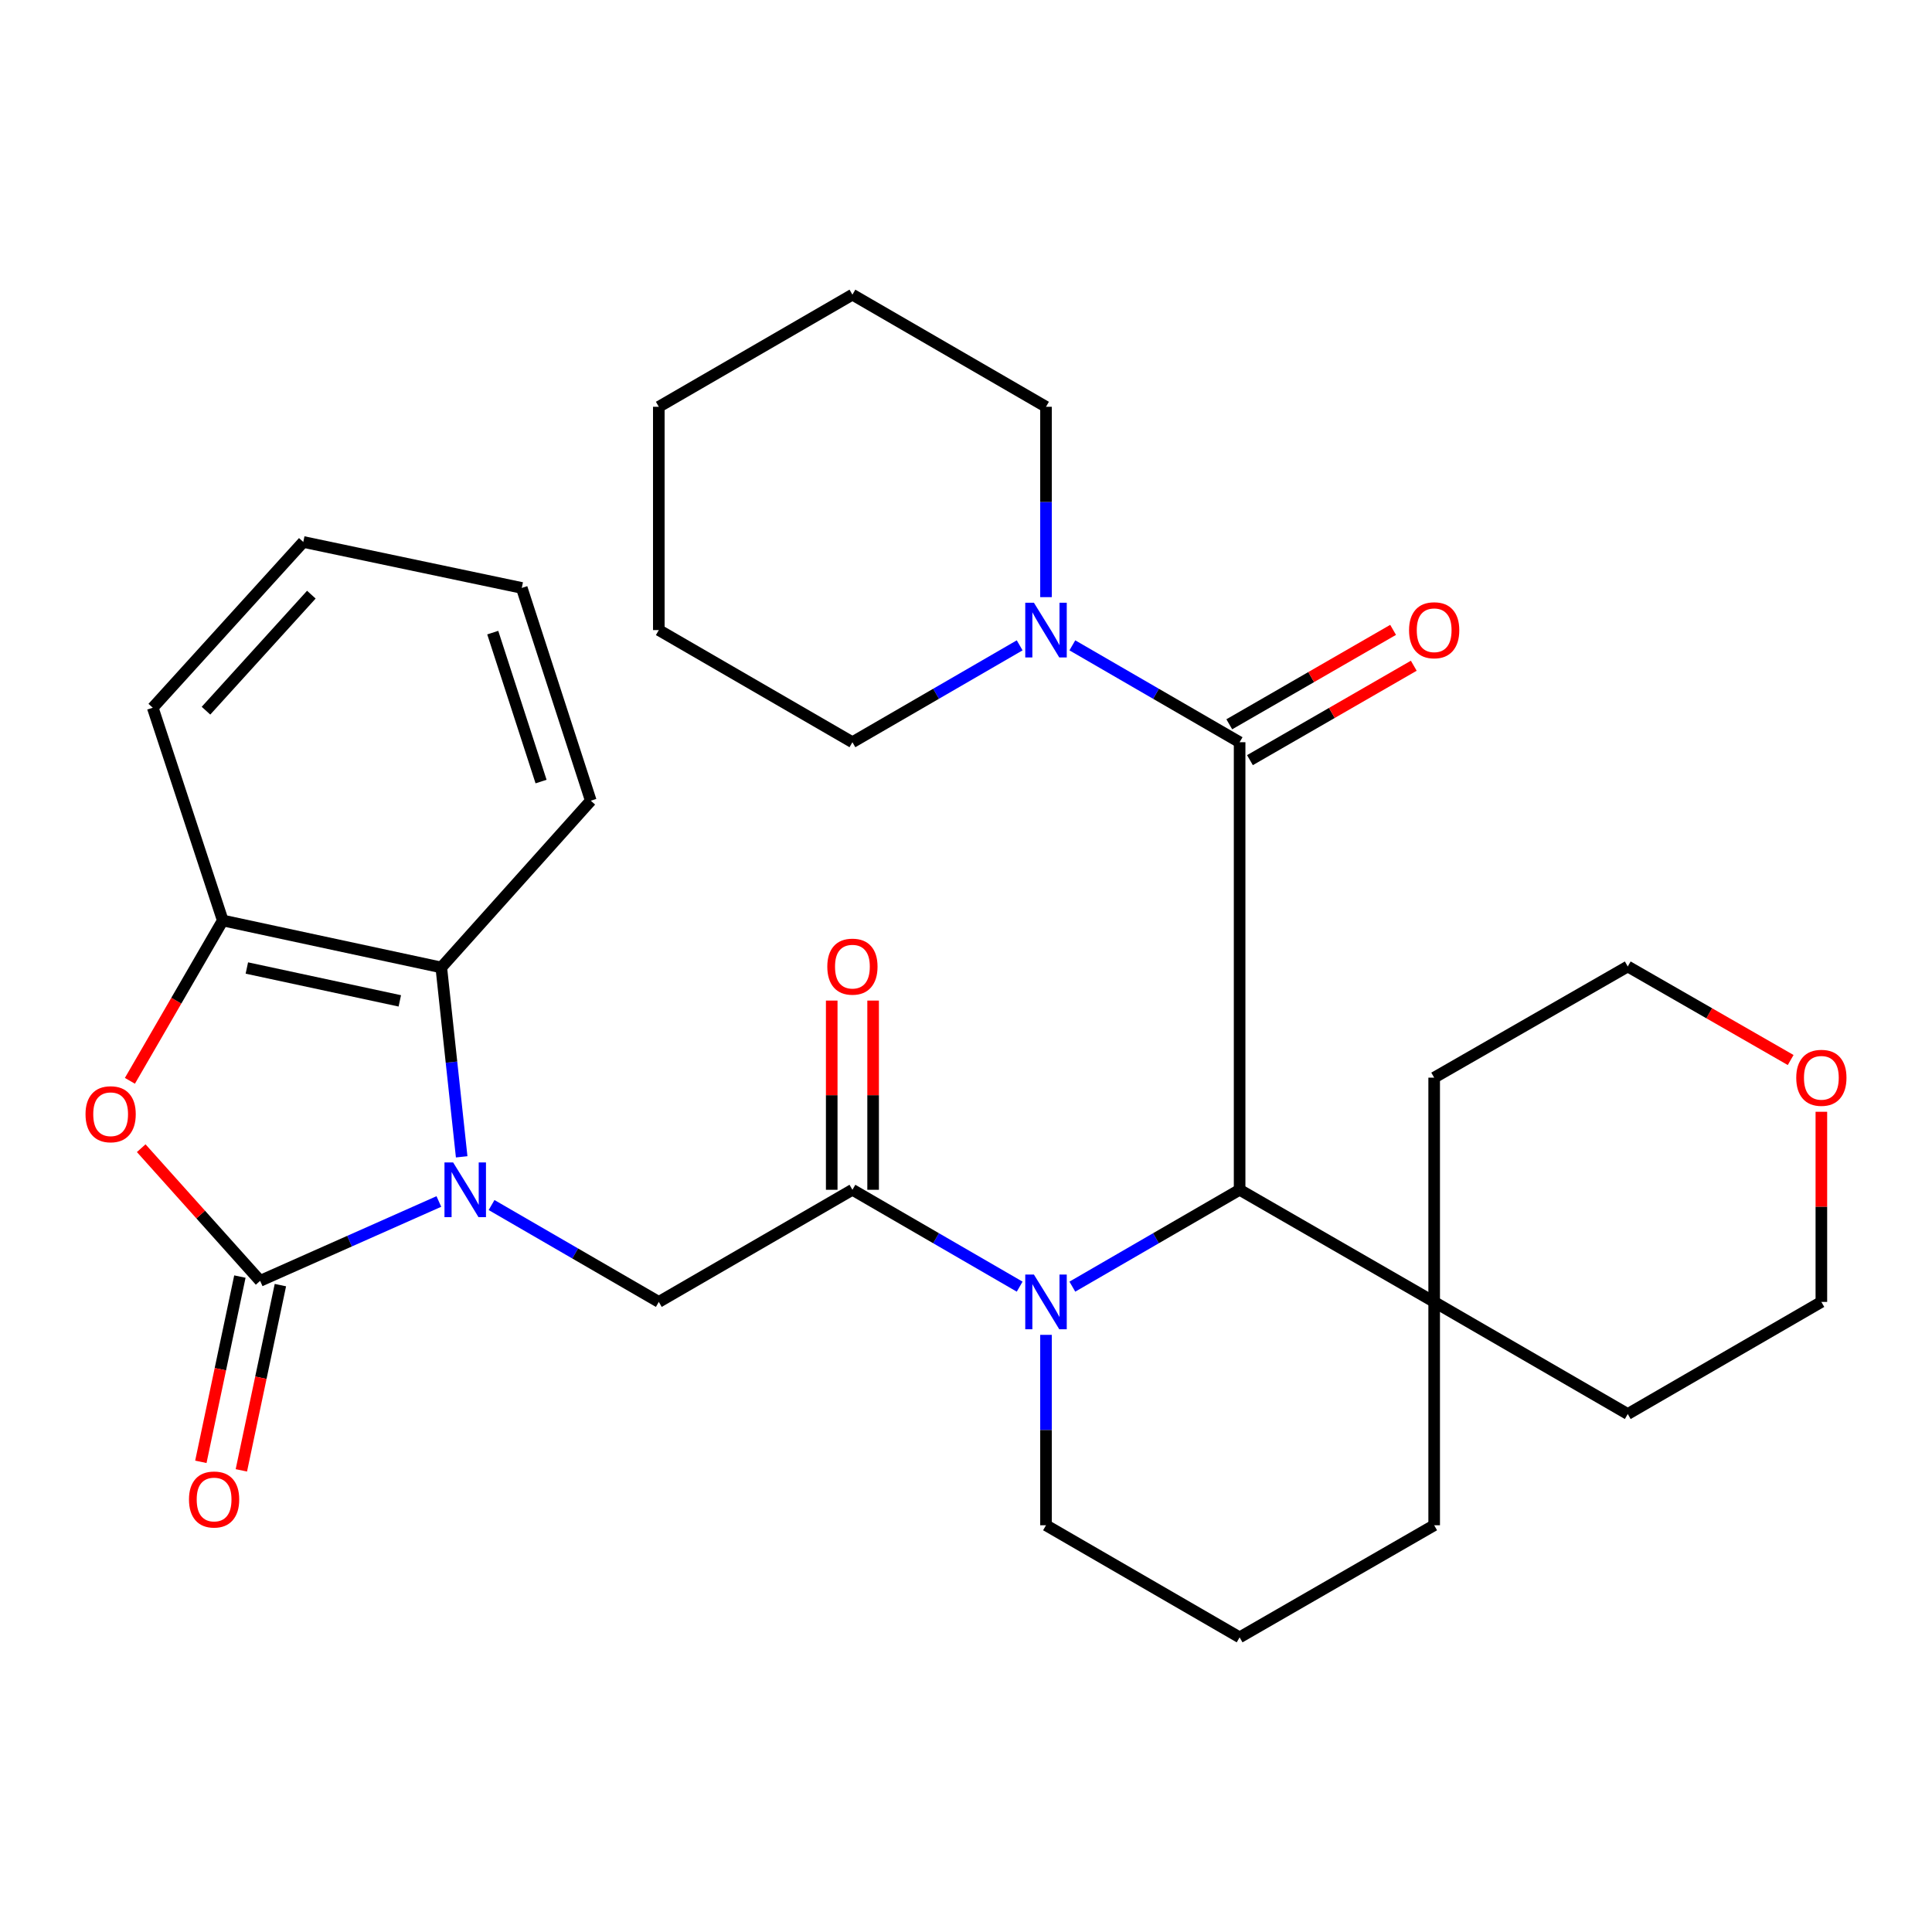 <?xml version='1.0' encoding='iso-8859-1'?>
<svg version='1.1' baseProfile='full'
              xmlns='http://www.w3.org/2000/svg'
                      xmlns:rdkit='http://www.rdkit.org/xml'
                      xmlns:xlink='http://www.w3.org/1999/xlink'
                  xml:space='preserve'
width='1000px' height='1000px' viewBox='0 0 1000 1000'>
<!-- END OF HEADER -->
<rect style='opacity:1.0;fill:#FFFFFF;stroke:none' width='1000' height='1000' x='0' y='0'> </rect>
<path class='bond-0' d='M 227.155,621.887 L 180.901,642.426' style='fill:none;fill-rule:evenodd;stroke:#0000FF;stroke-width:6px;stroke-linecap:butt;stroke-linejoin:miter;stroke-opacity:1' />
<path class='bond-0' d='M 180.901,642.426 L 134.647,662.965' style='fill:none;fill-rule:evenodd;stroke:#000000;stroke-width:6px;stroke-linecap:butt;stroke-linejoin:miter;stroke-opacity:1' />
<path class='bond-6' d='M 254.433,623.727 L 297.716,648.797' style='fill:none;fill-rule:evenodd;stroke:#0000FF;stroke-width:6px;stroke-linecap:butt;stroke-linejoin:miter;stroke-opacity:1' />
<path class='bond-6' d='M 297.716,648.797 L 340.999,673.868' style='fill:none;fill-rule:evenodd;stroke:#000000;stroke-width:6px;stroke-linecap:butt;stroke-linejoin:miter;stroke-opacity:1' />
<path class='bond-7' d='M 238.962,598.775 L 233.685,549.763' style='fill:none;fill-rule:evenodd;stroke:#0000FF;stroke-width:6px;stroke-linecap:butt;stroke-linejoin:miter;stroke-opacity:1' />
<path class='bond-7' d='M 233.685,549.763 L 228.407,500.75' style='fill:none;fill-rule:evenodd;stroke:#000000;stroke-width:6px;stroke-linecap:butt;stroke-linejoin:miter;stroke-opacity:1' />
<path class='bond-5' d='M 134.647,662.965 L 103.871,628.634' style='fill:none;fill-rule:evenodd;stroke:#000000;stroke-width:6px;stroke-linecap:butt;stroke-linejoin:miter;stroke-opacity:1' />
<path class='bond-5' d='M 103.871,628.634 L 73.094,594.302' style='fill:none;fill-rule:evenodd;stroke:#FF0000;stroke-width:6px;stroke-linecap:butt;stroke-linejoin:miter;stroke-opacity:1' />
<path class='bond-11' d='M 124.164,660.756 L 114.062,708.697' style='fill:none;fill-rule:evenodd;stroke:#000000;stroke-width:6px;stroke-linecap:butt;stroke-linejoin:miter;stroke-opacity:1' />
<path class='bond-11' d='M 114.062,708.697 L 103.961,756.638' style='fill:none;fill-rule:evenodd;stroke:#FF0000;stroke-width:6px;stroke-linecap:butt;stroke-linejoin:miter;stroke-opacity:1' />
<path class='bond-11' d='M 145.129,665.174 L 135.028,713.115' style='fill:none;fill-rule:evenodd;stroke:#000000;stroke-width:6px;stroke-linecap:butt;stroke-linejoin:miter;stroke-opacity:1' />
<path class='bond-11' d='M 135.028,713.115 L 124.926,761.056' style='fill:none;fill-rule:evenodd;stroke:#FF0000;stroke-width:6px;stroke-linecap:butt;stroke-linejoin:miter;stroke-opacity:1' />
<path class='bond-1' d='M 527.776,665.97 L 484.493,640.9' style='fill:none;fill-rule:evenodd;stroke:#0000FF;stroke-width:6px;stroke-linecap:butt;stroke-linejoin:miter;stroke-opacity:1' />
<path class='bond-1' d='M 484.493,640.9 L 441.211,615.829' style='fill:none;fill-rule:evenodd;stroke:#000000;stroke-width:6px;stroke-linecap:butt;stroke-linejoin:miter;stroke-opacity:1' />
<path class='bond-4' d='M 555.046,665.971 L 598.334,640.9' style='fill:none;fill-rule:evenodd;stroke:#0000FF;stroke-width:6px;stroke-linecap:butt;stroke-linejoin:miter;stroke-opacity:1' />
<path class='bond-4' d='M 598.334,640.9 L 641.623,615.829' style='fill:none;fill-rule:evenodd;stroke:#000000;stroke-width:6px;stroke-linecap:butt;stroke-linejoin:miter;stroke-opacity:1' />
<path class='bond-15' d='M 541.411,690.918 L 541.411,740.195' style='fill:none;fill-rule:evenodd;stroke:#0000FF;stroke-width:6px;stroke-linecap:butt;stroke-linejoin:miter;stroke-opacity:1' />
<path class='bond-15' d='M 541.411,740.195 L 541.411,789.471' style='fill:none;fill-rule:evenodd;stroke:#000000;stroke-width:6px;stroke-linecap:butt;stroke-linejoin:miter;stroke-opacity:1' />
<path class='bond-2' d='M 441.211,615.829 L 340.999,673.868' style='fill:none;fill-rule:evenodd;stroke:#000000;stroke-width:6px;stroke-linecap:butt;stroke-linejoin:miter;stroke-opacity:1' />
<path class='bond-13' d='M 451.923,615.829 L 451.923,566.864' style='fill:none;fill-rule:evenodd;stroke:#000000;stroke-width:6px;stroke-linecap:butt;stroke-linejoin:miter;stroke-opacity:1' />
<path class='bond-13' d='M 451.923,566.864 L 451.923,517.899' style='fill:none;fill-rule:evenodd;stroke:#FF0000;stroke-width:6px;stroke-linecap:butt;stroke-linejoin:miter;stroke-opacity:1' />
<path class='bond-13' d='M 430.498,615.829 L 430.498,566.864' style='fill:none;fill-rule:evenodd;stroke:#000000;stroke-width:6px;stroke-linecap:butt;stroke-linejoin:miter;stroke-opacity:1' />
<path class='bond-13' d='M 430.498,566.864 L 430.498,517.899' style='fill:none;fill-rule:evenodd;stroke:#FF0000;stroke-width:6px;stroke-linecap:butt;stroke-linejoin:miter;stroke-opacity:1' />
<path class='bond-3' d='M 641.623,384.171 L 641.623,615.829' style='fill:none;fill-rule:evenodd;stroke:#000000;stroke-width:6px;stroke-linecap:butt;stroke-linejoin:miter;stroke-opacity:1' />
<path class='bond-8' d='M 641.623,384.171 L 598.334,359.1' style='fill:none;fill-rule:evenodd;stroke:#000000;stroke-width:6px;stroke-linecap:butt;stroke-linejoin:miter;stroke-opacity:1' />
<path class='bond-8' d='M 598.334,359.1 L 555.046,334.029' style='fill:none;fill-rule:evenodd;stroke:#0000FF;stroke-width:6px;stroke-linecap:butt;stroke-linejoin:miter;stroke-opacity:1' />
<path class='bond-12' d='M 646.972,393.453 L 689.37,369.017' style='fill:none;fill-rule:evenodd;stroke:#000000;stroke-width:6px;stroke-linecap:butt;stroke-linejoin:miter;stroke-opacity:1' />
<path class='bond-12' d='M 689.37,369.017 L 731.767,344.581' style='fill:none;fill-rule:evenodd;stroke:#FF0000;stroke-width:6px;stroke-linecap:butt;stroke-linejoin:miter;stroke-opacity:1' />
<path class='bond-12' d='M 636.273,374.89 L 678.671,350.454' style='fill:none;fill-rule:evenodd;stroke:#000000;stroke-width:6px;stroke-linecap:butt;stroke-linejoin:miter;stroke-opacity:1' />
<path class='bond-12' d='M 678.671,350.454 L 721.068,326.018' style='fill:none;fill-rule:evenodd;stroke:#FF0000;stroke-width:6px;stroke-linecap:butt;stroke-linejoin:miter;stroke-opacity:1' />
<path class='bond-10' d='M 641.623,615.829 L 742.323,673.868' style='fill:none;fill-rule:evenodd;stroke:#000000;stroke-width:6px;stroke-linecap:butt;stroke-linejoin:miter;stroke-opacity:1' />
<path class='bond-31' d='M 67.236,559.429 L 91.27,517.936' style='fill:none;fill-rule:evenodd;stroke:#FF0000;stroke-width:6px;stroke-linecap:butt;stroke-linejoin:miter;stroke-opacity:1' />
<path class='bond-31' d='M 91.27,517.936 L 115.304,476.444' style='fill:none;fill-rule:evenodd;stroke:#000000;stroke-width:6px;stroke-linecap:butt;stroke-linejoin:miter;stroke-opacity:1' />
<path class='bond-9' d='M 228.407,500.75 L 115.304,476.444' style='fill:none;fill-rule:evenodd;stroke:#000000;stroke-width:6px;stroke-linecap:butt;stroke-linejoin:miter;stroke-opacity:1' />
<path class='bond-9' d='M 206.94,518.051 L 127.768,501.037' style='fill:none;fill-rule:evenodd;stroke:#000000;stroke-width:6px;stroke-linecap:butt;stroke-linejoin:miter;stroke-opacity:1' />
<path class='bond-18' d='M 228.407,500.75 L 305.789,414.441' style='fill:none;fill-rule:evenodd;stroke:#000000;stroke-width:6px;stroke-linecap:butt;stroke-linejoin:miter;stroke-opacity:1' />
<path class='bond-16' d='M 527.776,334.03 L 484.493,359.1' style='fill:none;fill-rule:evenodd;stroke:#0000FF;stroke-width:6px;stroke-linecap:butt;stroke-linejoin:miter;stroke-opacity:1' />
<path class='bond-16' d='M 484.493,359.1 L 441.211,384.171' style='fill:none;fill-rule:evenodd;stroke:#000000;stroke-width:6px;stroke-linecap:butt;stroke-linejoin:miter;stroke-opacity:1' />
<path class='bond-17' d='M 541.411,309.082 L 541.411,259.818' style='fill:none;fill-rule:evenodd;stroke:#0000FF;stroke-width:6px;stroke-linecap:butt;stroke-linejoin:miter;stroke-opacity:1' />
<path class='bond-17' d='M 541.411,259.818 L 541.411,210.553' style='fill:none;fill-rule:evenodd;stroke:#000000;stroke-width:6px;stroke-linecap:butt;stroke-linejoin:miter;stroke-opacity:1' />
<path class='bond-20' d='M 115.304,476.444 L 79.071,366.317' style='fill:none;fill-rule:evenodd;stroke:#000000;stroke-width:6px;stroke-linecap:butt;stroke-linejoin:miter;stroke-opacity:1' />
<path class='bond-22' d='M 742.323,673.868 L 742.323,557.789' style='fill:none;fill-rule:evenodd;stroke:#000000;stroke-width:6px;stroke-linecap:butt;stroke-linejoin:miter;stroke-opacity:1' />
<path class='bond-23' d='M 742.323,673.868 L 842.523,731.896' style='fill:none;fill-rule:evenodd;stroke:#000000;stroke-width:6px;stroke-linecap:butt;stroke-linejoin:miter;stroke-opacity:1' />
<path class='bond-33' d='M 742.323,673.868 L 742.323,789.471' style='fill:none;fill-rule:evenodd;stroke:#000000;stroke-width:6px;stroke-linecap:butt;stroke-linejoin:miter;stroke-opacity:1' />
<path class='bond-14' d='M 942.735,575.451 L 942.735,624.66' style='fill:none;fill-rule:evenodd;stroke:#FF0000;stroke-width:6px;stroke-linecap:butt;stroke-linejoin:miter;stroke-opacity:1' />
<path class='bond-14' d='M 942.735,624.66 L 942.735,673.868' style='fill:none;fill-rule:evenodd;stroke:#000000;stroke-width:6px;stroke-linecap:butt;stroke-linejoin:miter;stroke-opacity:1' />
<path class='bond-34' d='M 926.846,548.666 L 884.685,524.458' style='fill:none;fill-rule:evenodd;stroke:#FF0000;stroke-width:6px;stroke-linecap:butt;stroke-linejoin:miter;stroke-opacity:1' />
<path class='bond-34' d='M 884.685,524.458 L 842.523,500.25' style='fill:none;fill-rule:evenodd;stroke:#000000;stroke-width:6px;stroke-linecap:butt;stroke-linejoin:miter;stroke-opacity:1' />
<path class='bond-21' d='M 541.411,789.471 L 641.623,847.487' style='fill:none;fill-rule:evenodd;stroke:#000000;stroke-width:6px;stroke-linecap:butt;stroke-linejoin:miter;stroke-opacity:1' />
<path class='bond-26' d='M 441.211,384.171 L 340.999,326.132' style='fill:none;fill-rule:evenodd;stroke:#000000;stroke-width:6px;stroke-linecap:butt;stroke-linejoin:miter;stroke-opacity:1' />
<path class='bond-27' d='M 541.411,210.553 L 441.211,152.513' style='fill:none;fill-rule:evenodd;stroke:#000000;stroke-width:6px;stroke-linecap:butt;stroke-linejoin:miter;stroke-opacity:1' />
<path class='bond-28' d='M 305.789,414.441 L 270.068,304.313' style='fill:none;fill-rule:evenodd;stroke:#000000;stroke-width:6px;stroke-linecap:butt;stroke-linejoin:miter;stroke-opacity:1' />
<path class='bond-28' d='M 280.051,404.532 L 255.046,327.443' style='fill:none;fill-rule:evenodd;stroke:#000000;stroke-width:6px;stroke-linecap:butt;stroke-linejoin:miter;stroke-opacity:1' />
<path class='bond-19' d='M 742.323,789.471 L 641.623,847.487' style='fill:none;fill-rule:evenodd;stroke:#000000;stroke-width:6px;stroke-linecap:butt;stroke-linejoin:miter;stroke-opacity:1' />
<path class='bond-32' d='M 79.071,366.317 L 156.977,280.519' style='fill:none;fill-rule:evenodd;stroke:#000000;stroke-width:6px;stroke-linecap:butt;stroke-linejoin:miter;stroke-opacity:1' />
<path class='bond-32' d='M 106.619,367.85 L 161.153,307.792' style='fill:none;fill-rule:evenodd;stroke:#000000;stroke-width:6px;stroke-linecap:butt;stroke-linejoin:miter;stroke-opacity:1' />
<path class='bond-24' d='M 742.323,557.789 L 842.523,500.25' style='fill:none;fill-rule:evenodd;stroke:#000000;stroke-width:6px;stroke-linecap:butt;stroke-linejoin:miter;stroke-opacity:1' />
<path class='bond-25' d='M 842.523,731.896 L 942.735,673.868' style='fill:none;fill-rule:evenodd;stroke:#000000;stroke-width:6px;stroke-linecap:butt;stroke-linejoin:miter;stroke-opacity:1' />
<path class='bond-35' d='M 340.999,326.132 L 340.999,210.553' style='fill:none;fill-rule:evenodd;stroke:#000000;stroke-width:6px;stroke-linecap:butt;stroke-linejoin:miter;stroke-opacity:1' />
<path class='bond-30' d='M 441.211,152.513 L 340.999,210.553' style='fill:none;fill-rule:evenodd;stroke:#000000;stroke-width:6px;stroke-linecap:butt;stroke-linejoin:miter;stroke-opacity:1' />
<path class='bond-29' d='M 270.068,304.313 L 156.977,280.519' style='fill:none;fill-rule:evenodd;stroke:#000000;stroke-width:6px;stroke-linecap:butt;stroke-linejoin:miter;stroke-opacity:1' />
<path  class='atom-0' d='M 234.539 601.669
L 243.819 616.669
Q 244.739 618.149, 246.219 620.829
Q 247.699 623.509, 247.779 623.669
L 247.779 601.669
L 251.539 601.669
L 251.539 629.989
L 247.659 629.989
L 237.699 613.589
Q 236.539 611.669, 235.299 609.469
Q 234.099 607.269, 233.739 606.589
L 233.739 629.989
L 230.059 629.989
L 230.059 601.669
L 234.539 601.669
' fill='#0000FF'/>
<path  class='atom-2' d='M 535.151 659.708
L 544.431 674.708
Q 545.351 676.188, 546.831 678.868
Q 548.311 681.548, 548.391 681.708
L 548.391 659.708
L 552.151 659.708
L 552.151 688.028
L 548.271 688.028
L 538.311 671.628
Q 537.151 669.708, 535.911 667.508
Q 534.711 665.308, 534.351 664.628
L 534.351 688.028
L 530.671 688.028
L 530.671 659.708
L 535.151 659.708
' fill='#0000FF'/>
<path  class='atom-6' d='M 44.265 576.724
Q 44.265 569.924, 47.625 566.124
Q 50.985 562.324, 57.265 562.324
Q 63.545 562.324, 66.905 566.124
Q 70.265 569.924, 70.265 576.724
Q 70.265 583.604, 66.865 587.524
Q 63.465 591.404, 57.265 591.404
Q 51.025 591.404, 47.625 587.524
Q 44.265 583.644, 44.265 576.724
M 57.265 588.204
Q 61.585 588.204, 63.905 585.324
Q 66.265 582.404, 66.265 576.724
Q 66.265 571.164, 63.905 568.364
Q 61.585 565.524, 57.265 565.524
Q 52.945 565.524, 50.585 568.324
Q 48.265 571.124, 48.265 576.724
Q 48.265 582.444, 50.585 585.324
Q 52.945 588.204, 57.265 588.204
' fill='#FF0000'/>
<path  class='atom-9' d='M 535.151 311.972
L 544.431 326.972
Q 545.351 328.452, 546.831 331.132
Q 548.311 333.812, 548.391 333.972
L 548.391 311.972
L 552.151 311.972
L 552.151 340.292
L 548.271 340.292
L 538.311 323.892
Q 537.151 321.972, 535.911 319.772
Q 534.711 317.572, 534.351 316.892
L 534.351 340.292
L 530.671 340.292
L 530.671 311.972
L 535.151 311.972
' fill='#0000FF'/>
<path  class='atom-12' d='M 97.817 776.136
Q 97.817 769.336, 101.177 765.536
Q 104.537 761.736, 110.817 761.736
Q 117.097 761.736, 120.457 765.536
Q 123.817 769.336, 123.817 776.136
Q 123.817 783.016, 120.417 786.936
Q 117.017 790.816, 110.817 790.816
Q 104.577 790.816, 101.177 786.936
Q 97.817 783.056, 97.817 776.136
M 110.817 787.616
Q 115.137 787.616, 117.457 784.736
Q 119.817 781.816, 119.817 776.136
Q 119.817 770.576, 117.457 767.776
Q 115.137 764.936, 110.817 764.936
Q 106.497 764.936, 104.137 767.736
Q 101.817 770.536, 101.817 776.136
Q 101.817 781.856, 104.137 784.736
Q 106.497 787.616, 110.817 787.616
' fill='#FF0000'/>
<path  class='atom-13' d='M 729.323 326.212
Q 729.323 319.412, 732.683 315.612
Q 736.043 311.812, 742.323 311.812
Q 748.603 311.812, 751.963 315.612
Q 755.323 319.412, 755.323 326.212
Q 755.323 333.092, 751.923 337.012
Q 748.523 340.892, 742.323 340.892
Q 736.083 340.892, 732.683 337.012
Q 729.323 333.132, 729.323 326.212
M 742.323 337.692
Q 746.643 337.692, 748.963 334.812
Q 751.323 331.892, 751.323 326.212
Q 751.323 320.652, 748.963 317.852
Q 746.643 315.012, 742.323 315.012
Q 738.003 315.012, 735.643 317.812
Q 733.323 320.612, 733.323 326.212
Q 733.323 331.932, 735.643 334.812
Q 738.003 337.692, 742.323 337.692
' fill='#FF0000'/>
<path  class='atom-14' d='M 428.211 500.33
Q 428.211 493.53, 431.571 489.73
Q 434.931 485.93, 441.211 485.93
Q 447.491 485.93, 450.851 489.73
Q 454.211 493.53, 454.211 500.33
Q 454.211 507.21, 450.811 511.13
Q 447.411 515.01, 441.211 515.01
Q 434.971 515.01, 431.571 511.13
Q 428.211 507.25, 428.211 500.33
M 441.211 511.81
Q 445.531 511.81, 447.851 508.93
Q 450.211 506.01, 450.211 500.33
Q 450.211 494.77, 447.851 491.97
Q 445.531 489.13, 441.211 489.13
Q 436.891 489.13, 434.531 491.93
Q 432.211 494.73, 432.211 500.33
Q 432.211 506.05, 434.531 508.93
Q 436.891 511.81, 441.211 511.81
' fill='#FF0000'/>
<path  class='atom-15' d='M 929.735 557.869
Q 929.735 551.069, 933.095 547.269
Q 936.455 543.469, 942.735 543.469
Q 949.015 543.469, 952.375 547.269
Q 955.735 551.069, 955.735 557.869
Q 955.735 564.749, 952.335 568.669
Q 948.935 572.549, 942.735 572.549
Q 936.495 572.549, 933.095 568.669
Q 929.735 564.789, 929.735 557.869
M 942.735 569.349
Q 947.055 569.349, 949.375 566.469
Q 951.735 563.549, 951.735 557.869
Q 951.735 552.309, 949.375 549.509
Q 947.055 546.669, 942.735 546.669
Q 938.415 546.669, 936.055 549.469
Q 933.735 552.269, 933.735 557.869
Q 933.735 563.589, 936.055 566.469
Q 938.415 569.349, 942.735 569.349
' fill='#FF0000'/>
</svg>
